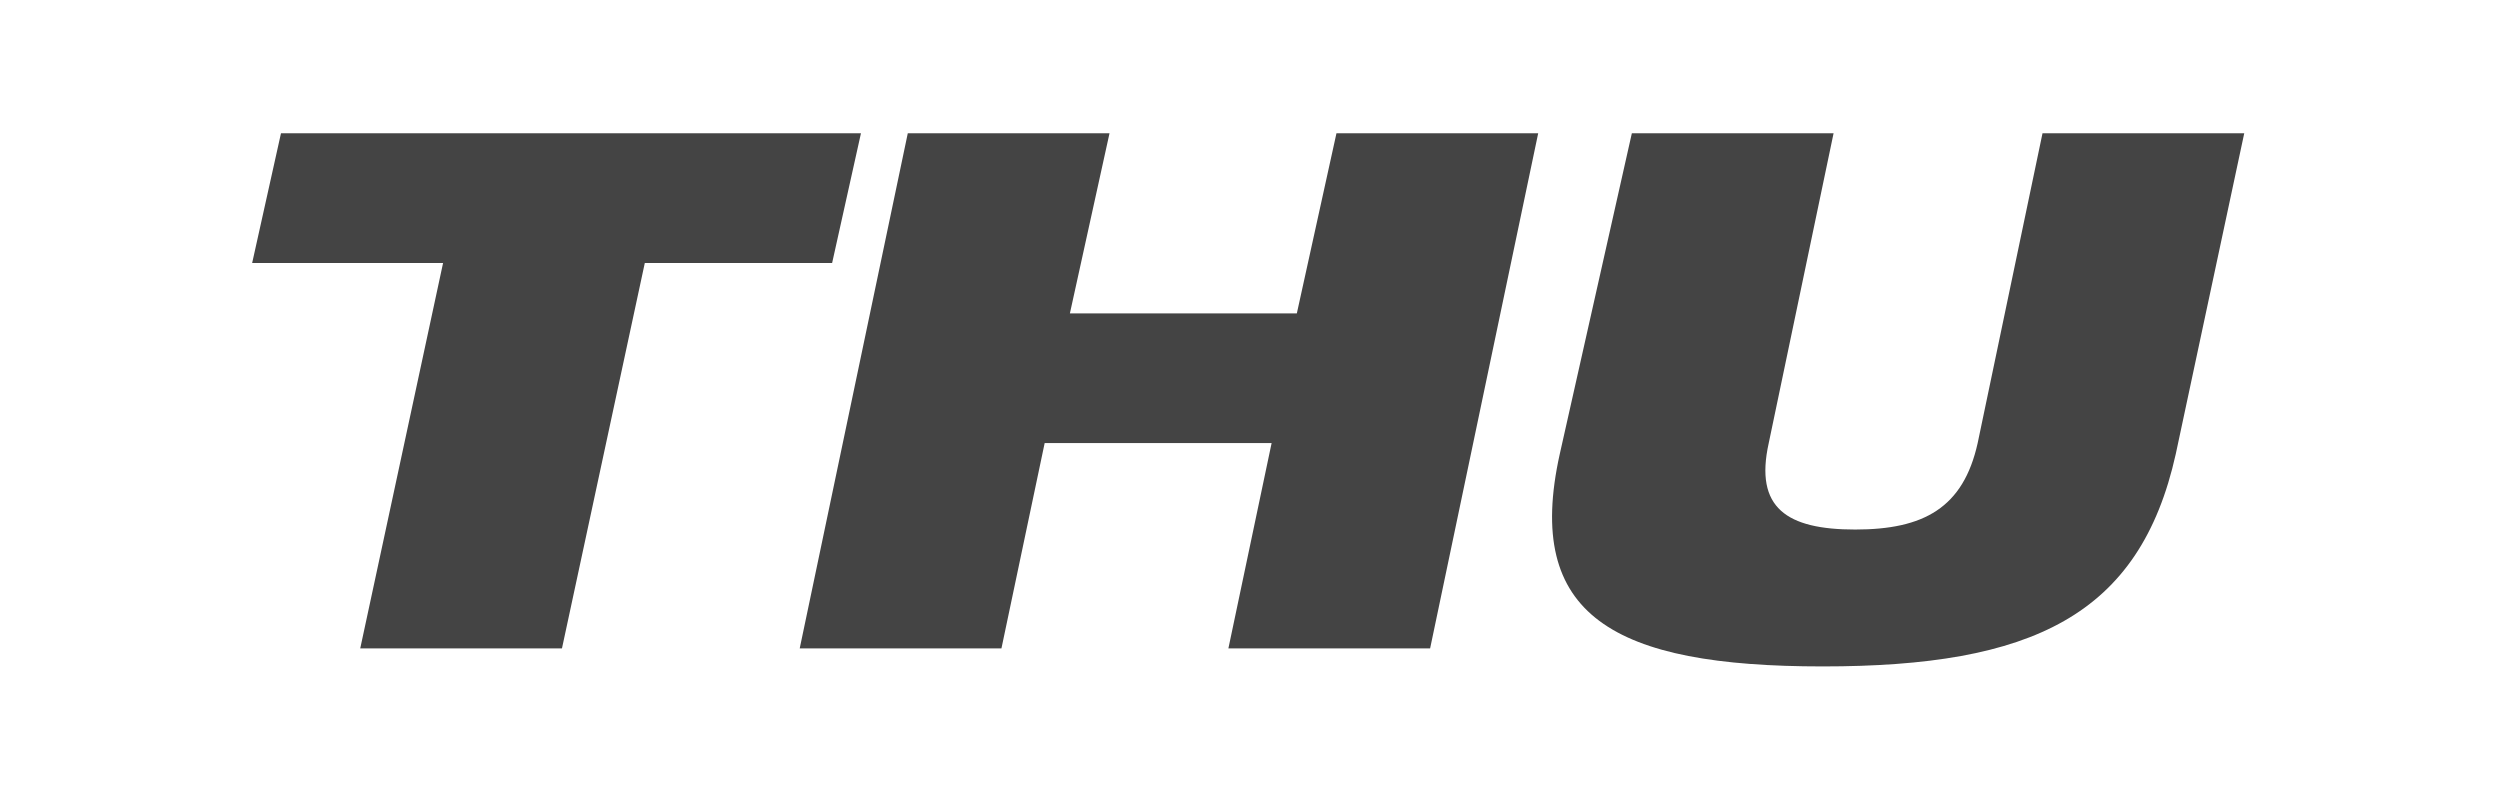 <?xml version="1.0" encoding="utf-8"?>
<!-- Generator: Adobe Illustrator 26.5.0, SVG Export Plug-In . SVG Version: 6.00 Build 0)  -->
<svg version="1.1" id="レイヤー_1" xmlns="http://www.w3.org/2000/svg" xmlns:xlink="http://www.w3.org/1999/xlink" x="0px"
	 y="0px" viewBox="0 0 69.4 21.9" style="enable-background:new 0 0 69.4 21.9;" xml:space="preserve">
<style type="text/css">
	.st0{fill:#444444;}
</style>
<g>
	<path class="st0" d="M12.3,7.3H7l0.8-3.6h16.1l-0.8,3.6h-5.2L15.6,18H10L12.3,7.3z"/>
	<path class="st0" d="M35.3,12.3H29L27.8,18h-5.6l3-14.3h5.6l-1.1,5h6.3l1.1-5h5.6l-3,14.3h-5.6L35.3,12.3z"/>
	<path class="st0" d="M45.3,3.7h5.6l-1.8,8.6c-0.4,1.8,0.5,2.4,2.4,2.4s3-0.6,3.4-2.4l1.8-8.6h5.6l-1.9,8.9c-1,4.5-4,5.9-9.8,5.9
		s-8.3-1.4-7.3-5.9L45.3,3.7z"/>
</g>
</svg>
